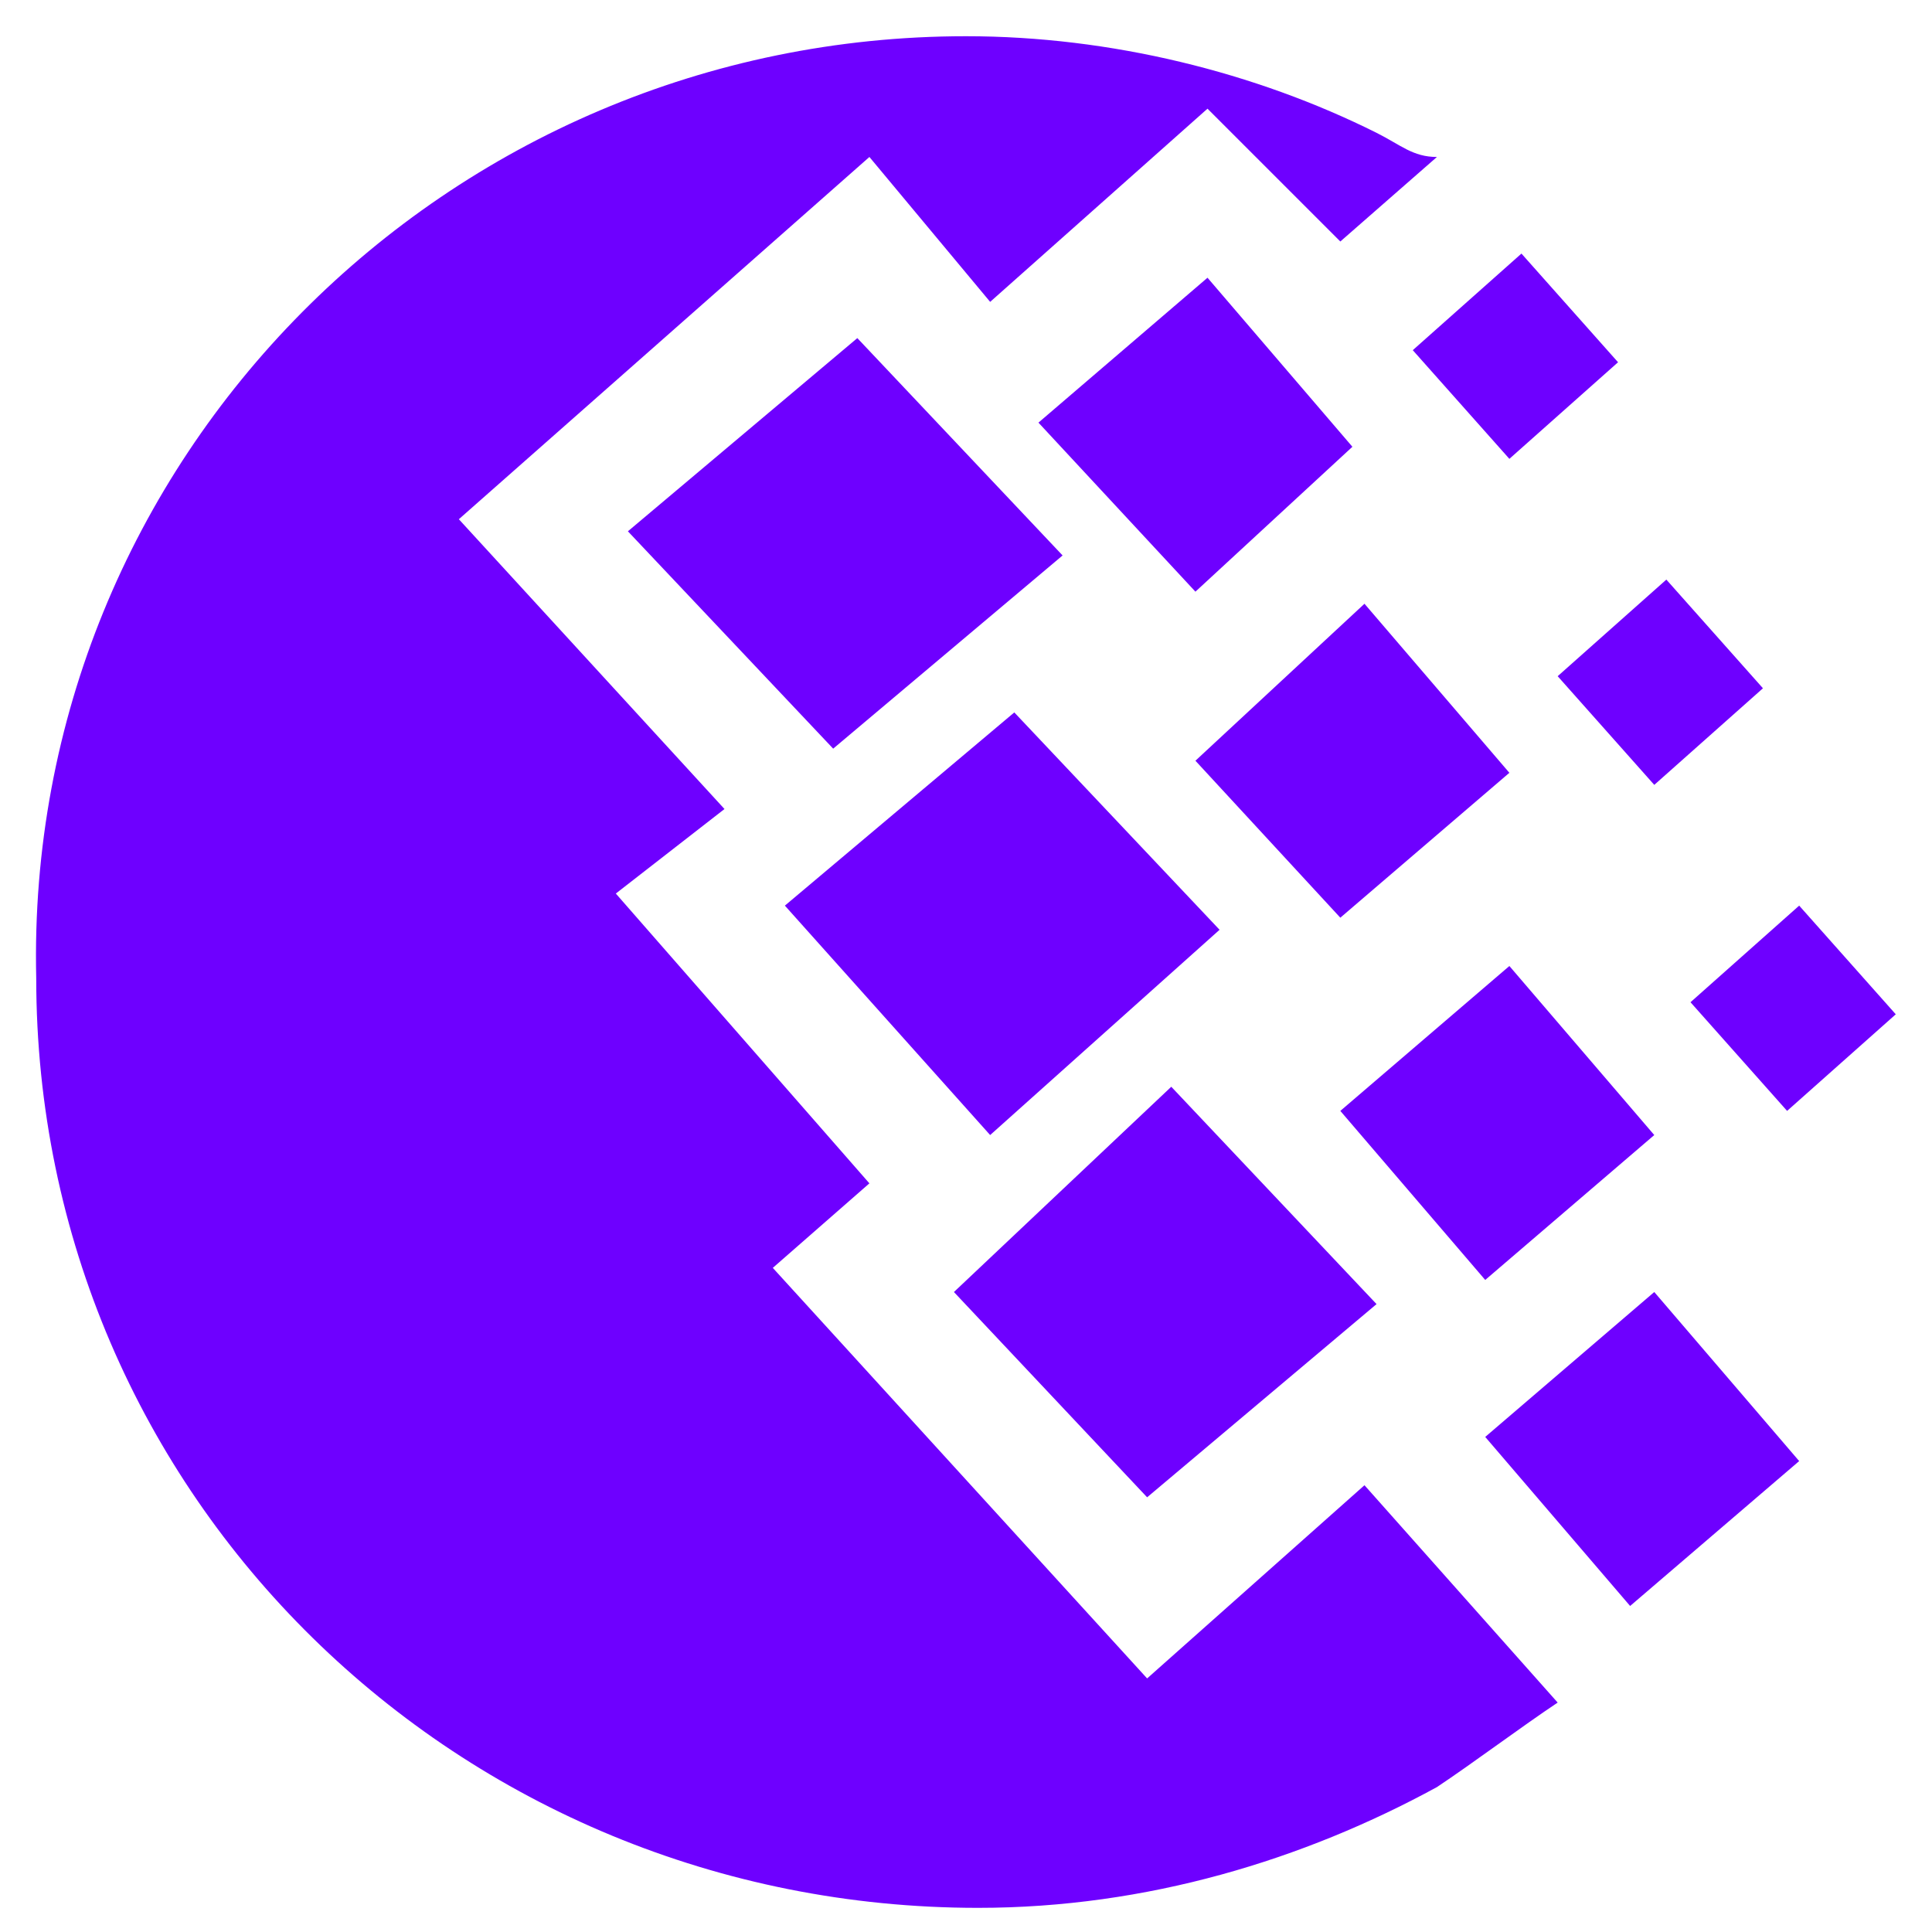 <?xml version="1.0" encoding="utf-8"?>
<!-- Generator: Adobe Illustrator 22.0.1, SVG Export Plug-In . SVG Version: 6.00 Build 0)  -->
<svg version="1.1" id="Слой_1" xmlns="http://www.w3.org/2000/svg" xmlns:xlink="http://www.w3.org/1999/xlink" x="0px" y="0px"
	 viewBox="0 0 16 16" style="enable-background:new 0 0 16 16;" xml:space="preserve">
<style type="text/css">
	.st0{fill:#6E00FF;}
</style>
<path id="Combined-Shape" class="st0" d="M8,0.3c1.2,0,2.4,0.3,3.4,0.8c0.2,0.1,0.3,0.2,0.5,0.2L11.1,2L10,0.9L8.2,2.5l-1-1.2
	l-3.4,3L6,6.7L5.1,7.4l2.1,2.4l-0.8,0.7l3.1,3.4l1.8-1.6l1.6,1.8c-0.3,0.2-0.7,0.5-1,0.7c-1.1,0.6-2.4,1-3.8,1
	c-4.3,0-7.8-3.4-7.8-7.7C0.2,3.8,3.7,0.3,8,0.3z M6.5,7.5l1.9-1.6l1.7,1.8L8.2,9.4L6.5,7.5z M7.9,10.7L9.7,9l1.7,1.8l-1.9,1.6
	L7.9,10.7z M5.2,4.4l1.9-1.6l1.7,1.8L6.9,6.2L5.2,4.4z M8.6,3.5L10,2.3l1.2,1.4L9.9,4.9L8.6,3.5z M11.1,9.2L12.5,8l1.2,1.4l-1.4,1.2
	L11.1,9.2z M12.3,11.9l1.4-1.2l1.2,1.4l-1.4,1.2L12.3,11.9z M12.9,5.6l0.9-0.8l0.8,0.9l-0.9,0.8L12.9,5.6z M11.7,2.9l0.9-0.8L13.4,3
	l-0.9,0.8L11.7,2.9z M14,8.3l0.9-0.8l0.8,0.9l-0.9,0.8L14,8.3z M9.9,6.3L11.3,5l1.2,1.4l-1.4,1.2L9.9,6.3z"/>
</svg>
